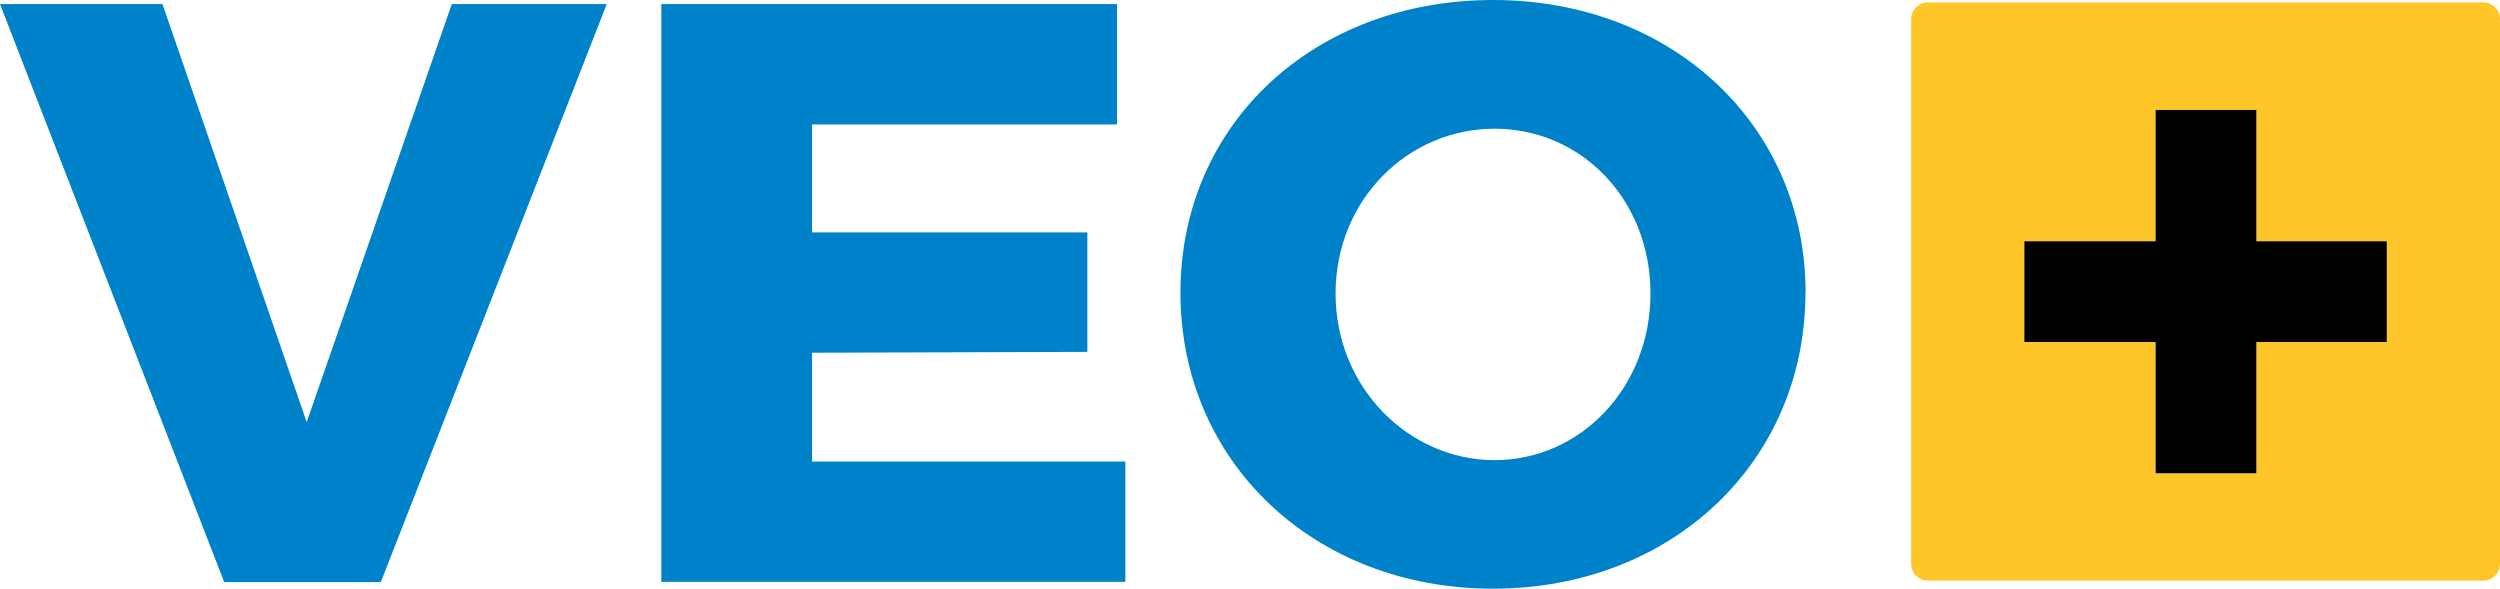 <?xml version="1.0" encoding="UTF-8"?><svg id="Capa_1" xmlns="http://www.w3.org/2000/svg" viewBox="0 0 146.64 34.53"><defs><style>.cls-1{fill:#ffc629;}.cls-2{fill:#0082ca;}</style></defs><g><path class="cls-2" d="M9.53,.24l8.46,24.52L26.5,.24h9.09l-13.25,33.9H13.15L0,.24H9.53Z"/><path class="cls-2" d="M65.52,.24V7.3h-17.89v6.33h16.15v7.01l-16.15,.05v6.38h18.38v7.06h-27.22V.24h26.74Z"/><path class="cls-2" d="M105.9,17.17c0,9.91-7.83,17.36-18.33,17.36s-18.33-7.45-18.33-17.36S77.08,0,87.58,0s18.33,7.35,18.33,17.17Zm-27.56,.05c0,5.51,4.3,9.77,9.33,9.77s9.14-4.25,9.14-9.77-4.06-9.67-9.14-9.67-9.33,4.16-9.33,9.67Z"/></g><path class="cls-1" d="M145.65,.14h-32.56c-.55,0-.99,.44-.99,.99v31.94c0,.55,.44,.99,.99,.99h32.56c.55,0,.99-.44,.99-.99V1.13c0-.55-.44-.99-.99-.99Zm-5.65,19.92h-7.65v7.7h-5.91v-7.7h-7.7v-5.91h7.7V6.45h5.91v7.7h7.65v5.91Z"/><path d="M140,20.06h-7.65v7.7h-5.91v-7.7h-7.7v-5.91h7.7V6.45h5.91v7.7h7.65v5.91Z"/></svg>
